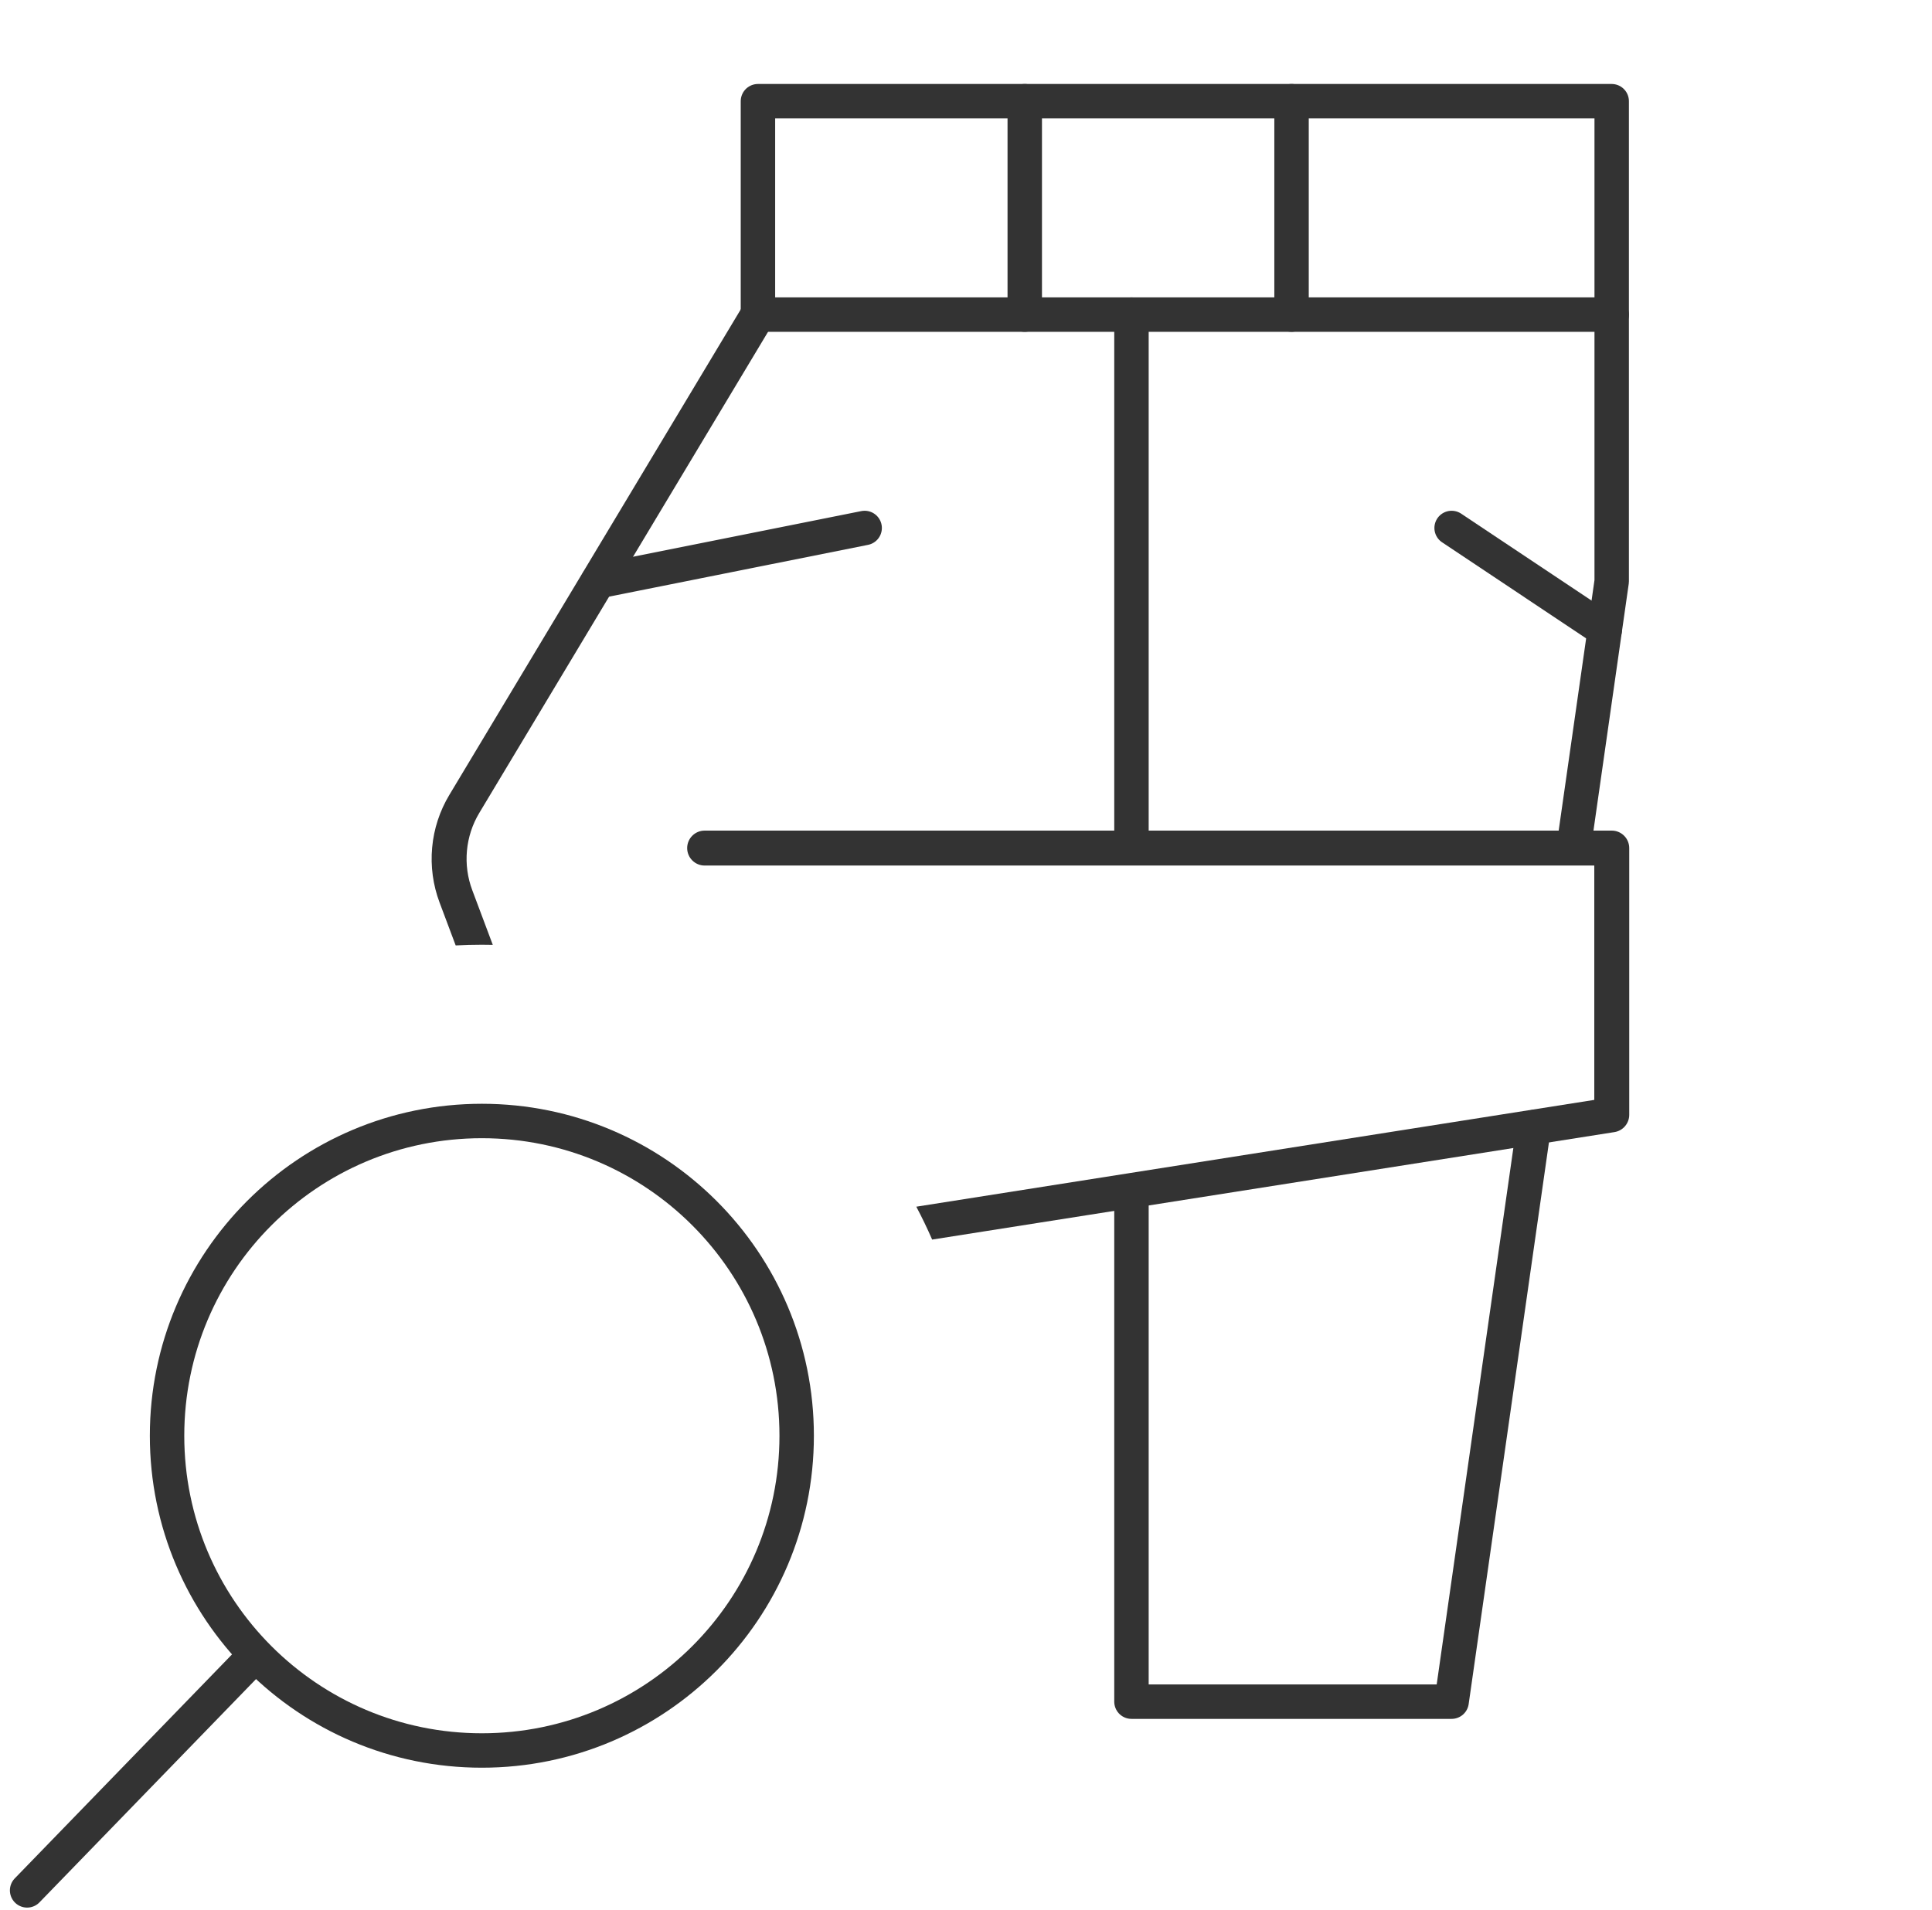 <svg xmlns="http://www.w3.org/2000/svg" fill="none" viewBox="0 0 90 89" height="89" width="90">
<path stroke-linejoin="round" stroke-linecap="round" stroke-width="1.604" stroke="#333333" d="M35.308 4.715H75.079V14.658H35.308V4.715Z"></path>
<path stroke-linejoin="round" stroke-linecap="round" stroke-width="1.604" stroke="#333333" d="M73.303 39.514L75.079 27.086V14.658"></path>
<path stroke-linejoin="round" stroke-linecap="round" stroke-width="1.604" stroke="#333333" d="M52.708 55.476V79.285H67.622L71.447 52.516"></path>
<path stroke-linejoin="round" stroke-linecap="round" stroke-width="1.604" stroke="#333333" d="M52.708 14.658V39.514"></path>
<path stroke-linejoin="round" stroke-linecap="round" stroke-width="1.604" stroke="#333333" d="M47.737 4.715V14.658"></path>
<path stroke-linejoin="round" stroke-linecap="round" stroke-width="1.604" stroke="#333333" d="M60.165 4.715V14.658"></path>
<path stroke-linejoin="round" stroke-linecap="round" stroke-width="1.604" stroke="#333333" d="M27.851 27.086L40.279 24.6"></path>
<path stroke-linejoin="round" stroke-linecap="round" stroke-width="1.604" stroke="#333333" d="M67.622 24.6L74.754 29.356"></path>
<path fill="#333333" d="M36.009 15.076C36.24 14.691 36.115 14.191 35.73 13.96L35.097 16.596L36.009 15.076ZM35.097 16.596L35.73 13.96C35.344 13.728 34.844 13.853 34.613 14.239L20.932 37.037L20.932 37.037C20.483 37.785 20.209 38.624 20.131 39.492C20.052 40.36 20.17 41.235 20.477 42.051L20.477 42.051L21.227 44.05C21.631 44.029 22.036 44.018 22.445 44.018C22.616 44.018 22.786 44.02 22.956 44.024L22.001 41.478L22.001 41.478C21.78 40.892 21.695 40.263 21.752 39.639C21.808 39.015 22.005 38.412 22.328 37.875L22.328 37.875L35.097 16.596ZM28.33 44.782L35.097 16.596L35.097 16.596L28.33 44.782C28.33 44.782 28.33 44.782 28.33 44.782ZM42.685 56.223L74.268 51.247V40.328H32.825C32.376 40.328 32.011 39.964 32.011 39.514C32.011 39.065 32.376 38.7 32.825 38.7H75.082C75.531 38.7 75.896 39.065 75.896 39.514V51.943C75.896 52.343 75.604 52.684 75.209 52.747L43.423 57.755C43.196 57.234 42.95 56.723 42.685 56.223Z" clip-rule="evenodd" fill-rule="evenodd"></path>
<path stroke-linejoin="round" stroke-linecap="round" stroke-miterlimit="10" stroke-width="1.604" stroke="#333333" d="M22.447 81.56C14.348 81.56 7.782 74.995 7.782 66.895C7.782 58.796 14.348 52.23 22.447 52.23C30.546 52.23 37.112 58.796 37.112 66.895C37.112 74.995 30.546 81.56 22.447 81.56Z"></path>
<path stroke-linejoin="round" stroke-linecap="round" stroke-miterlimit="10" stroke-width="1.604" stroke="#333333" d="M1.263 88.078L11.691 77.324"></path>
</svg>
